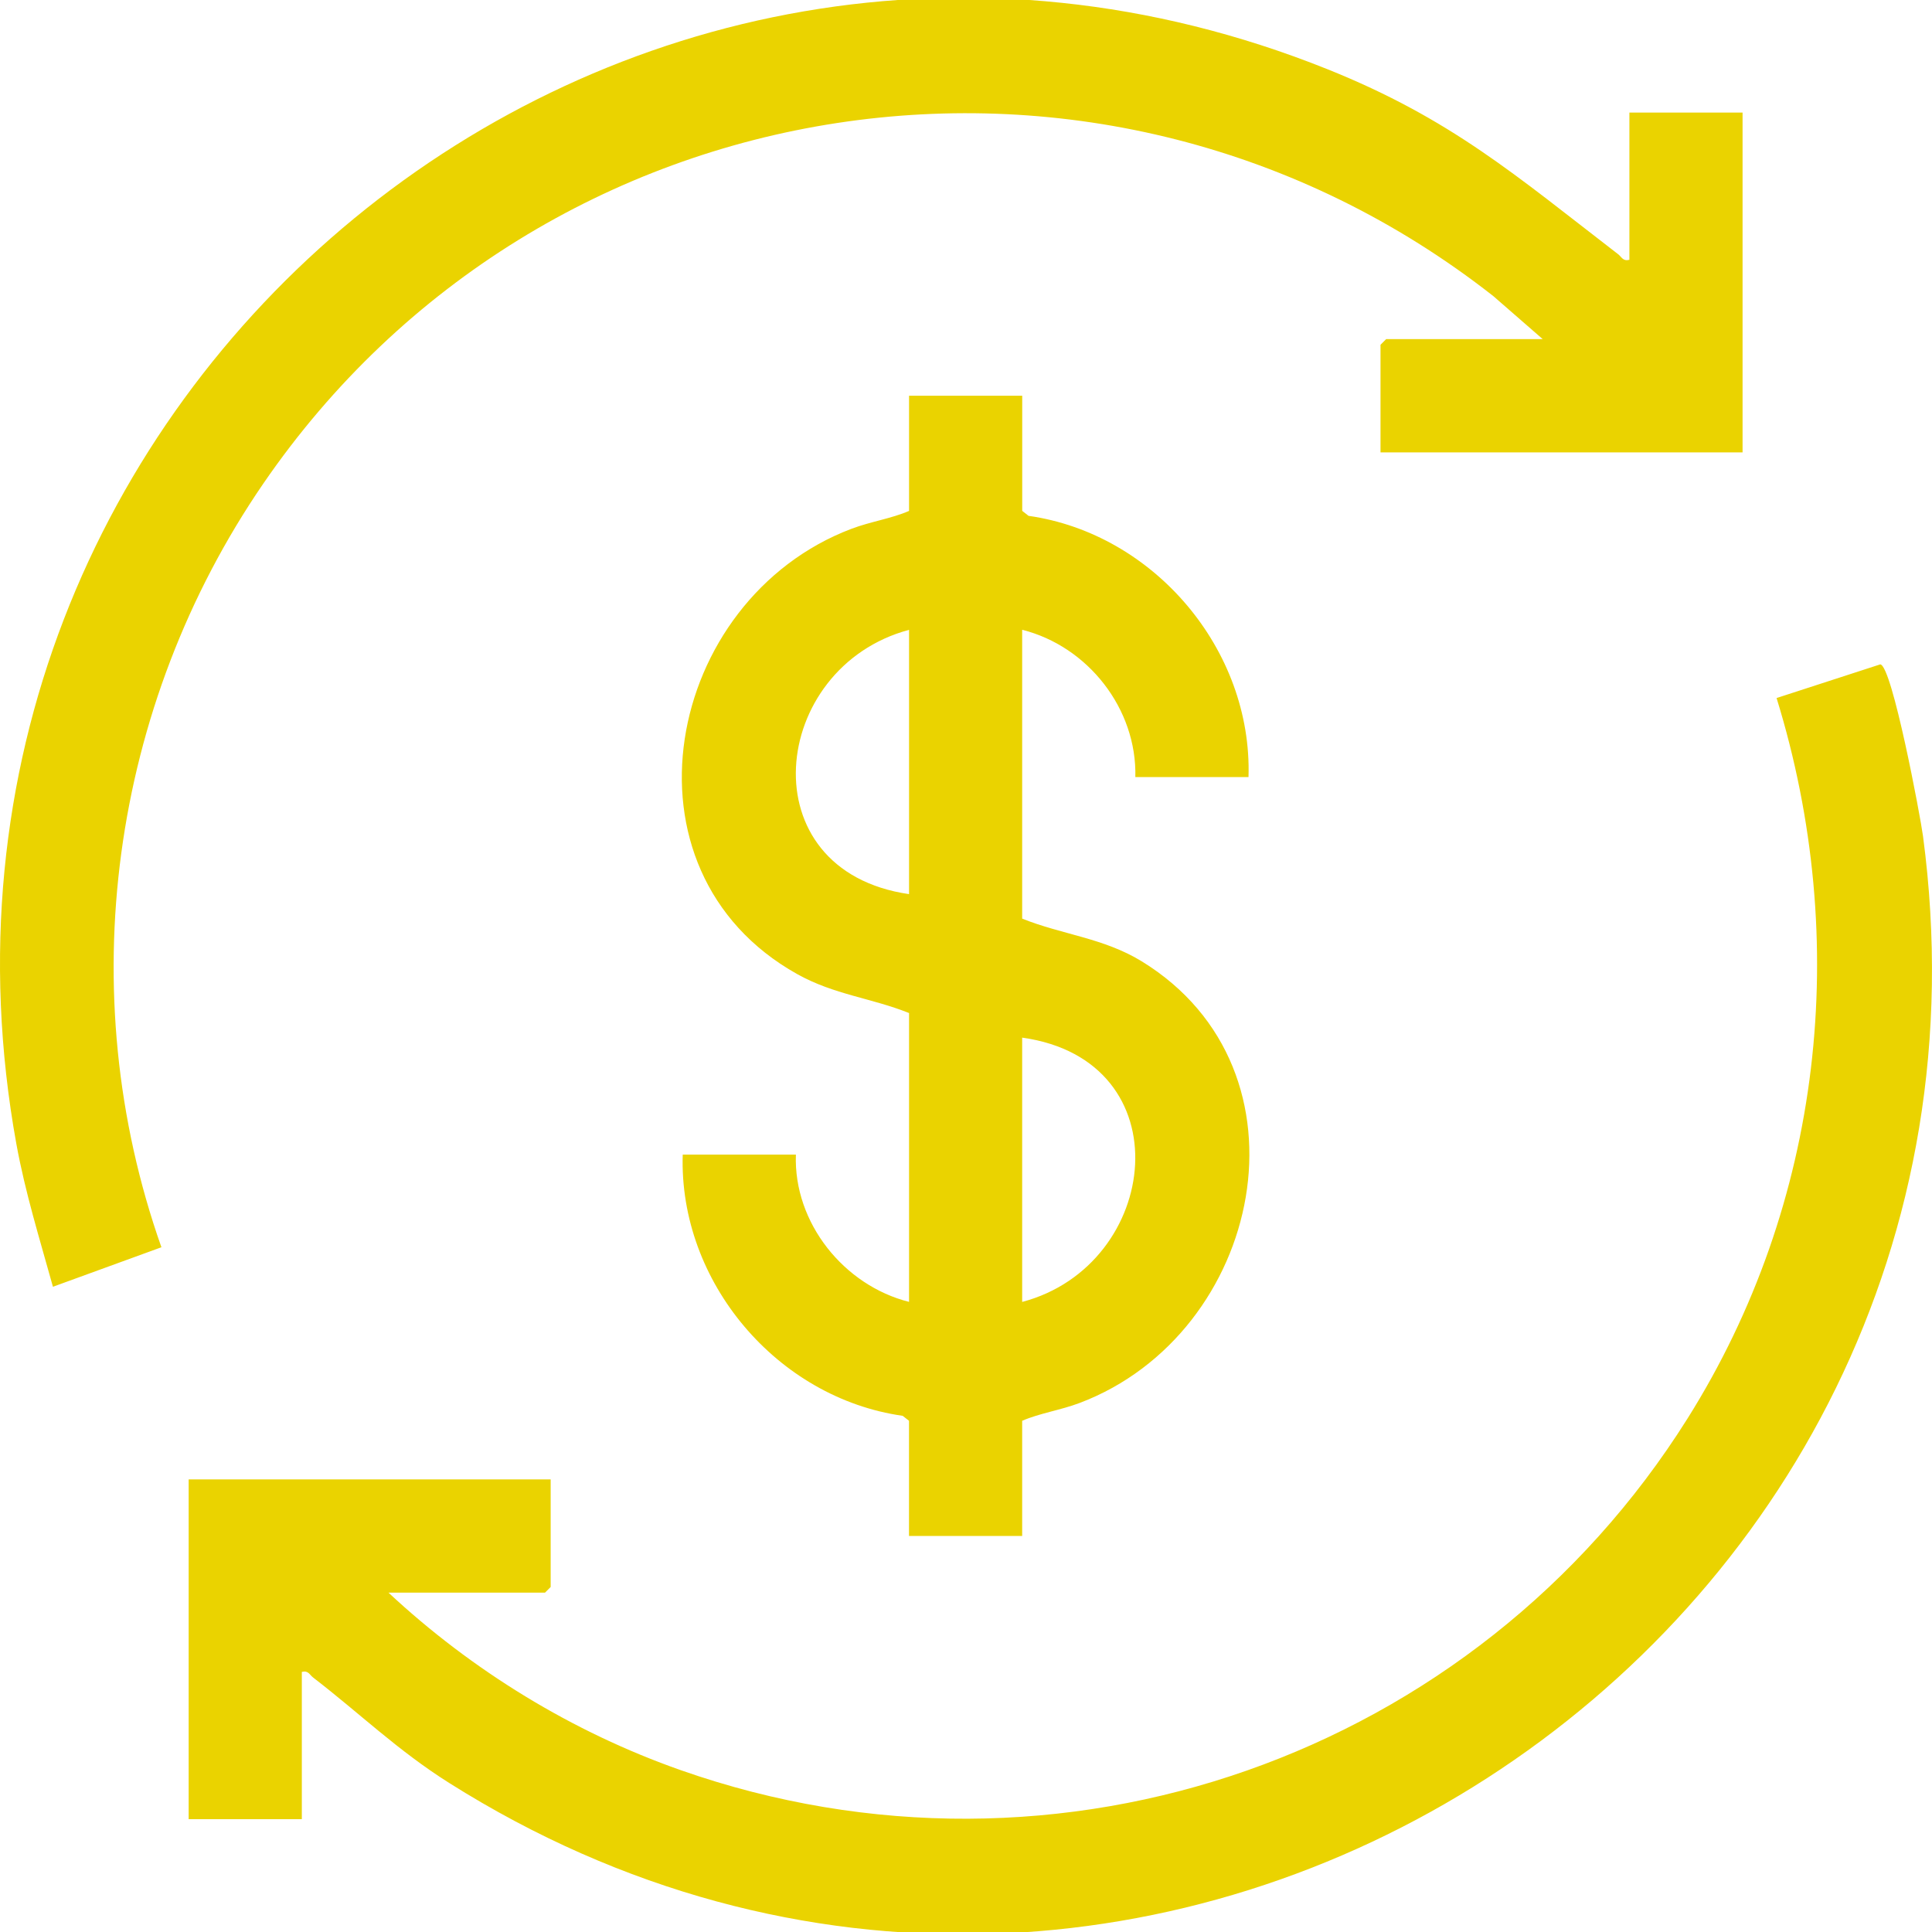 <svg xmlns="http://www.w3.org/2000/svg" id="Layer_1" viewBox="0 0 40 40"><defs><style>      .st0 {        fill: #ead300;      }    </style></defs><path class="st0" d="M33.735,5.38v-3.049h2.343v7.035h-7.496v-2.228l.117-.117h3.241l-1.023-.891C22.86-.189,11.222,1.601,5.451,10.013c-3.157,4.602-3.978,10.519-2.109,15.81l-2.246.818c-.272-.981-.574-1.95-.757-2.956C-2.48,8.139,12.775-4.467,27.486,1.434c2.559,1.027,3.907,2.206,6.014,3.828.079.061.099.151.235.117ZM6.484,34.732c.968.745,1.747,1.508,2.817,2.183,14.38,9.069,32.746-2.803,30.513-19.603-.053-.402-.641-3.534-.885-3.557l-2.147.697c1.553,5.027.956,10.461-1.845,14.919-4.384,6.979-13.01,10.031-20.844,7.278-2.242-.788-4.317-2.06-6.05-3.675h3.241l.117-.117v-2.228H3.906v7.035h2.343v-3.049c.136-.034.156.056.235.117ZM18.821,8.194v2.384c-.363.158-.796.22-1.192.37-3.86,1.463-4.972,7.067-1.125,9.219.765.428,1.539.495,2.317.807v5.98c-1.345-.338-2.394-1.635-2.343-3.049h-2.343c-.082,2.64,1.96,5.04,4.554,5.408l.131.103v2.384h2.343v-2.384c.363-.158.796-.22,1.192-.37,3.78-1.433,4.958-6.888,1.283-9.143-.789-.484-1.655-.554-2.475-.884v-5.98c1.361.342,2.378,1.635,2.343,3.049h2.343c.082-2.64-1.96-5.04-4.554-5.408l-.131-.103v-2.384h-2.343ZM18.821,18.512c-3.351-.484-2.892-4.697,0-5.472v5.472ZM21.163,21.483c3.357.47,2.878,4.711,0,5.472v-5.472Z"></path></svg>